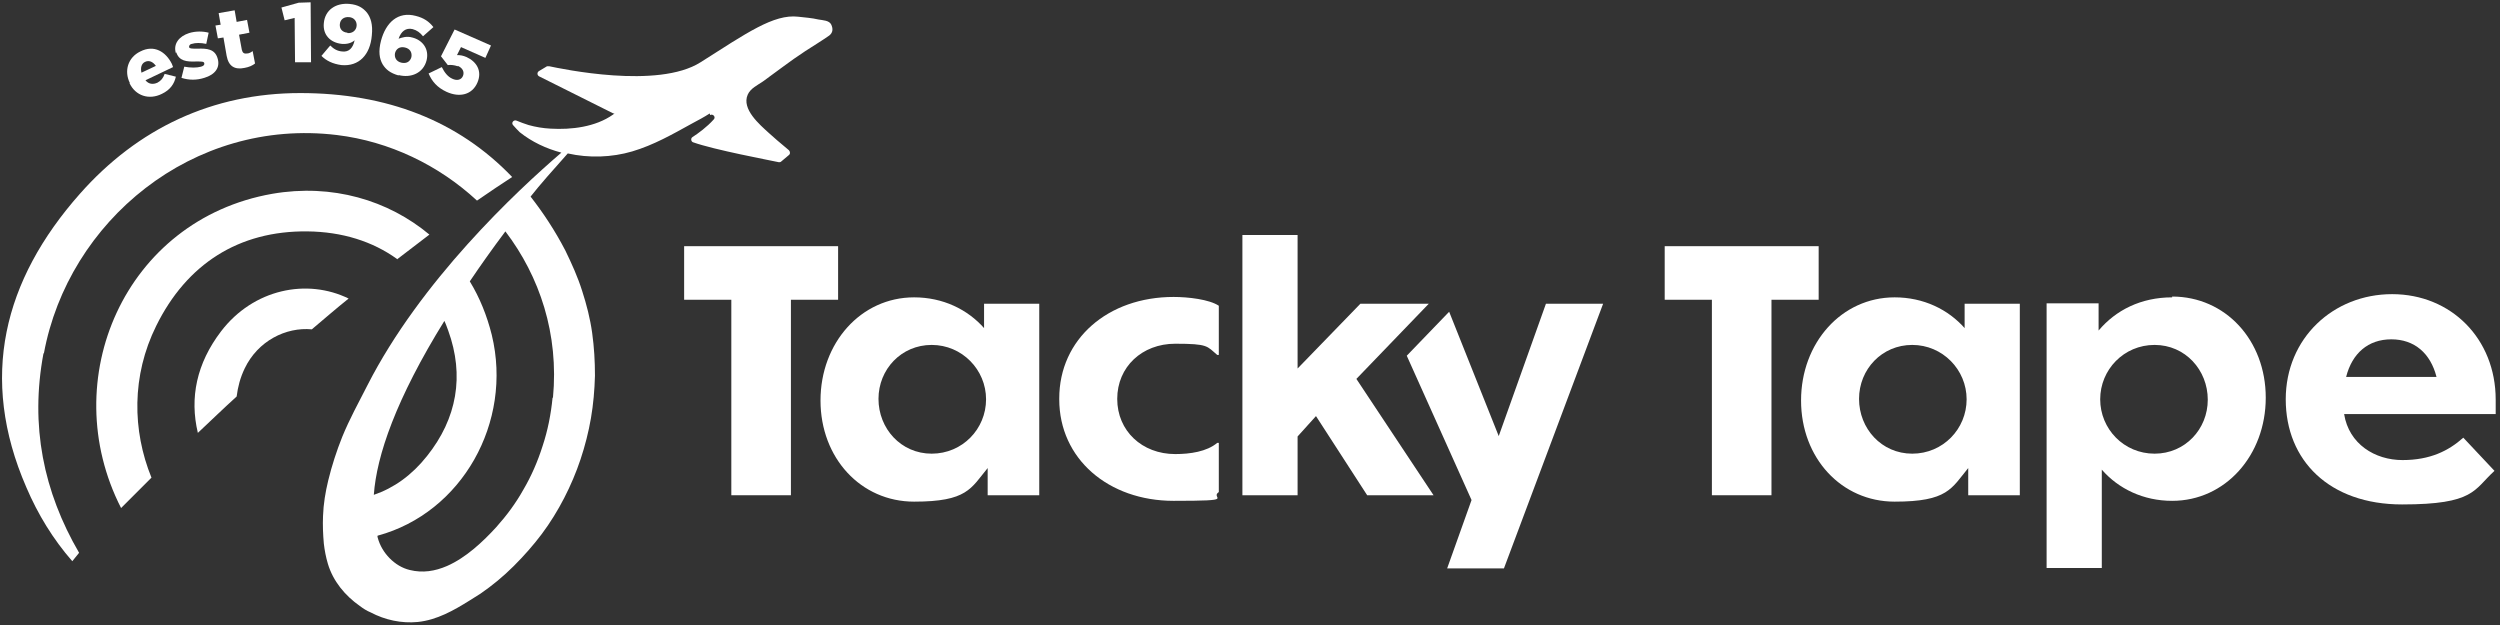 <svg width="336" height="84" viewBox="0 0 336 84" fill="none" xmlns="http://www.w3.org/2000/svg">
<rect x="0" y="0" width="336" height="84" fill="#333333" stroke="none"/>
<path d="M112.641 33.087H91.948V40.287H98.29V66.561H106.299V40.287H112.641V33.087Z" fill="white"/>
<path d="M132.312 44.155C130.055 41.576 126.722 39.964 122.853 39.964C115.704 39.964 110.276 46.09 110.276 53.827C110.276 61.564 115.704 67.421 122.853 67.421C130.001 67.421 130.485 65.647 132.742 62.907V66.561H139.675V40.824H132.258V44.209L132.312 44.155ZM125.218 60.973C121.079 60.973 118.069 57.588 118.069 53.612C118.069 49.636 121.133 46.358 125.218 46.358C129.302 46.358 132.527 49.689 132.527 53.666C132.527 57.642 129.356 60.973 125.218 60.973Z" fill="white"/>
<path d="M142.363 53.666C142.363 61.671 148.974 67.313 157.734 67.313C166.495 67.313 162.518 66.991 163.808 66.131V59.522H163.593C162.195 60.704 159.938 61.027 157.949 61.027C153.488 61.027 150.156 57.91 150.156 53.612C150.156 49.313 153.488 46.197 157.949 46.197C162.41 46.197 162.195 46.519 163.593 47.701H163.808V41.093C162.518 40.233 159.669 39.91 157.734 39.91C148.92 39.91 142.363 45.552 142.363 53.558V53.666Z" fill="white"/>
<path d="M192.025 40.824H182.834L174.396 49.528V31.582H166.979V66.561H174.396V58.662L176.868 55.922L183.748 66.561H192.67L182.297 50.925L192.025 40.824Z" fill="white"/>
<path d="M244.428 33.087H223.735V40.287H230.078V66.561H238.086V40.287H244.428V33.087Z" fill="white"/>
<path d="M264.099 44.155C261.842 41.576 258.51 39.964 254.64 39.964C247.491 39.964 242.063 46.09 242.063 53.827C242.063 61.564 247.491 67.421 254.64 67.421C261.788 67.421 262.272 65.647 264.529 62.907V66.561H271.463V40.824H264.045V44.209L264.099 44.155ZM257.005 60.973C252.866 60.973 249.856 57.588 249.856 53.612C249.856 49.636 252.92 46.358 257.005 46.358C261.089 46.358 264.314 49.689 264.314 53.666C264.314 57.642 261.143 60.973 257.005 60.973Z" fill="white"/>
<path d="M291.94 39.964C287.748 39.964 284.362 41.684 282.051 44.424V40.77H275.064V76.34H282.481V63.122C284.738 65.701 288.07 67.313 291.94 67.313C299.088 67.313 304.517 61.188 304.517 53.45C304.517 45.713 299.088 39.857 291.94 39.857V39.964ZM289.575 60.973C285.437 60.973 282.266 57.642 282.266 53.665C282.266 49.689 285.437 46.358 289.575 46.358C293.714 46.358 296.724 49.743 296.724 53.719C296.724 57.695 293.66 60.973 289.575 60.973Z" fill="white"/>
<path d="M335.421 53.719C335.421 45.498 329.402 39.534 321.501 39.534C313.6 39.534 307.204 45.445 307.204 53.666C307.204 61.886 313.063 67.797 322.844 67.797C332.626 67.797 332.465 65.809 335.26 63.283L331.068 58.824C329.079 60.597 326.607 61.833 322.898 61.833C319.19 61.833 315.696 59.683 315.051 55.654H335.421V53.719ZM315.32 50.657C316.126 47.486 318.276 45.606 321.393 45.606C324.511 45.606 326.66 47.486 327.467 50.657H315.266H315.32Z" fill="white"/>
<path d="M201.43 58.609L194.766 41.898L189.069 47.809L197.776 67.206L194.497 76.393H202.129L215.458 40.824H207.773L201.43 58.609Z" fill="white"/>
<path d="M5.9 47.486C9.178 29.755 25.893 15.786 45.296 18.15C52.337 19.009 58.948 22.18 64.108 26.962C65.881 25.726 67.44 24.705 68.837 23.791C61.581 16.215 51.961 12.508 40.351 12.508C28.581 12.508 18.53 17.236 10.737 26.048C0.471 37.654 -2.861 50.764 3.535 65.486C5.094 69.14 7.136 72.471 9.716 75.426C10.038 75.05 10.307 74.674 10.63 74.298C5.846 66.077 4.019 57.212 5.846 47.486H5.9Z" fill="white"/>
<path d="M29.71 44.531C26.431 48.83 25.464 53.451 26.592 58.179C28.366 56.513 30.086 54.847 31.806 53.289C31.967 52 32.289 50.764 32.881 49.528C34.654 45.821 38.416 43.94 41.91 44.263C43.63 42.812 45.242 41.415 46.855 40.125C41.265 37.385 34.063 38.836 29.71 44.531Z" fill="white"/>
<path d="M53.358 34.86C54.917 33.678 56.368 32.549 57.712 31.529C52.176 26.908 44.651 24.651 36.589 26.048C16.757 29.541 7.458 51.033 16.273 68.28C17.67 66.883 19.014 65.54 20.358 64.197C17.778 57.856 17.67 50.495 21.003 43.779C25.087 35.505 32.074 30.991 41.319 31.099C45.995 31.152 50.08 32.442 53.358 34.806V34.86Z" fill="white"/>
<path d="M17.402 11.165C18.208 12.884 20.035 13.475 21.755 12.616C22.884 12.078 23.421 11.272 23.636 10.305L22.131 9.929C21.916 10.52 21.648 10.842 21.164 11.111C20.573 11.38 19.981 11.326 19.551 10.789L23.26 9.016C23.206 8.854 23.152 8.747 23.099 8.586C22.293 6.974 20.734 5.953 18.853 6.92C17.187 7.726 16.649 9.553 17.455 11.165H17.402ZM19.498 8.317C20.035 8.048 20.573 8.317 20.949 8.854L19.014 9.768C18.853 9.123 19.014 8.532 19.498 8.317Z" fill="white"/>
<path d="M23.69 7.028C24.066 8.21 25.087 8.317 26.377 8.263C27.076 8.263 27.398 8.263 27.452 8.478C27.506 8.693 27.398 8.854 27.022 8.962C26.431 9.123 25.625 9.123 24.765 8.962L24.389 10.466C25.41 10.789 26.431 10.789 27.452 10.466C28.903 10.036 29.656 9.069 29.226 7.78C28.85 6.598 27.828 6.49 26.538 6.544C25.84 6.544 25.464 6.544 25.41 6.329C25.41 6.168 25.464 5.953 25.786 5.899C26.27 5.738 26.968 5.738 27.721 5.899L28.043 4.395C27.237 4.18 26.27 4.18 25.41 4.448C24.066 4.878 23.26 5.899 23.636 7.135L23.69 7.028Z" fill="white"/>
<path d="M29.333 5.147L30.032 5.039L30.462 7.511C30.731 8.962 31.591 9.392 32.881 9.123C33.472 9.016 33.956 8.801 34.278 8.532L33.956 6.866C33.741 7.027 33.472 7.189 33.203 7.189C32.827 7.242 32.612 7.135 32.504 6.705L32.128 4.663L33.526 4.395L33.203 2.675L31.806 2.944L31.537 1.386L29.387 1.762L29.656 3.32L28.957 3.428L29.28 5.147H29.333Z" fill="white"/>
<path d="M39.599 2.407L39.653 8.371H41.803L41.749 0.311L40.136 0.365L37.825 1.01L38.255 2.729L39.599 2.407Z" fill="white"/>
<path d="M45.995 6.92C45.35 6.866 44.866 6.598 44.382 6.114L43.2 7.511C43.845 8.156 44.705 8.586 45.887 8.747C48.252 8.962 49.757 7.35 49.972 4.771C50.133 3.266 49.811 2.353 49.327 1.708C48.79 1.063 48.145 0.634 46.962 0.526C45.135 0.365 43.684 1.332 43.523 3.105C43.361 4.663 44.382 5.738 45.941 5.899C46.64 5.953 47.231 5.792 47.661 5.416C47.446 6.436 46.908 7.027 45.995 6.92ZM46.694 4.395C45.995 4.341 45.619 3.857 45.672 3.266C45.726 2.622 46.21 2.245 46.908 2.299C47.607 2.353 47.983 2.89 47.93 3.481C47.876 4.072 47.392 4.502 46.694 4.448V4.395Z" fill="white"/>
<path d="M53.573 10.09C55.239 10.52 56.905 9.822 57.335 8.102C57.712 6.544 56.744 5.362 55.401 5.04C54.648 4.825 54.057 5.04 53.573 5.201C53.896 4.234 54.541 3.696 55.454 3.911C56.045 4.072 56.475 4.395 56.852 4.878L58.249 3.643C57.658 2.89 56.959 2.407 55.884 2.138C53.466 1.493 51.853 3.051 51.208 5.469C50.832 6.92 50.993 7.887 51.423 8.639C51.853 9.338 52.444 9.822 53.573 10.144V10.09ZM53.089 7.135C53.251 6.544 53.734 6.222 54.433 6.383C55.132 6.544 55.401 7.081 55.293 7.672C55.132 8.263 54.648 8.586 53.949 8.425C53.251 8.263 52.982 7.726 53.089 7.135Z" fill="white"/>
<path d="M61.528 8.854C62.173 9.123 62.441 9.66 62.226 10.198C62.011 10.735 61.42 10.896 60.775 10.574C60.184 10.305 59.754 9.768 59.378 9.016L57.604 9.875C58.034 10.896 58.733 11.756 60.023 12.347C61.796 13.153 63.462 12.723 64.161 11.111C64.86 9.499 64 8.263 62.71 7.672C62.226 7.457 61.85 7.404 61.42 7.404L61.958 6.329L65.236 7.78L65.989 6.114L61.098 3.965L59.27 7.565L60.184 8.747C60.614 8.693 61.044 8.747 61.528 8.908V8.854Z" fill="white"/>
<path d="M95.442 15.463C95.818 15.248 96.248 15.732 95.926 16.054C95.012 17.075 93.829 17.935 93.077 18.418C92.808 18.579 92.862 19.009 93.131 19.117C95.979 20.138 103.45 21.535 104.686 21.803C104.794 21.803 104.901 21.803 105.009 21.696L106.03 20.836C106.245 20.675 106.191 20.353 106.03 20.191C105.224 19.547 103.504 18.042 103.343 17.881C102.106 16.753 99.634 14.657 100.494 12.723C100.87 11.863 101.838 11.433 102.536 10.95C103.396 10.305 104.31 9.66 105.17 9.016C106.191 8.263 107.159 7.565 108.234 6.866C109.147 6.275 110.545 5.416 111.458 4.771C111.996 4.341 111.942 3.804 111.727 3.32C111.458 2.729 110.598 2.729 110.007 2.622C109.094 2.407 108.18 2.353 107.266 2.245C103.988 1.869 100.333 4.448 94.152 8.371C88.401 12.024 75.394 9.23 73.836 8.908C73.728 8.908 73.621 8.908 73.513 8.908L72.438 9.553C72.169 9.714 72.169 10.09 72.438 10.251L82.435 15.248C82.435 15.248 82.543 15.248 82.596 15.248C82.543 15.302 82.435 15.356 82.381 15.409C80.016 17.075 76.792 17.451 73.997 17.29C72.976 17.236 72.008 17.075 71.041 16.806C70.503 16.645 69.966 16.43 69.428 16.215C69.052 16.054 68.676 16.484 68.945 16.806C69.267 17.183 69.59 17.505 69.858 17.774C71.471 19.063 73.406 19.977 75.448 20.514C69.375 25.726 56.529 37.761 49.381 51.785C48.199 54.095 46.962 56.352 45.995 58.716C45.242 60.597 44.597 62.585 44.114 64.573C43.737 66.131 43.469 67.743 43.415 69.355C43.361 70.591 43.415 71.826 43.523 73.062C43.63 73.975 43.791 74.835 44.06 75.749C44.759 78.113 46.371 80.047 48.36 81.444C48.79 81.766 49.273 82.089 49.811 82.304C51.746 83.325 53.949 83.808 56.153 83.593C58.733 83.325 60.99 82.035 63.14 80.692C63.624 80.37 64.108 80.101 64.591 79.778C66.15 78.704 67.655 77.468 69.052 76.071C70.396 74.728 71.686 73.277 72.814 71.773C73.943 70.268 74.964 68.603 75.824 66.937C76.684 65.271 77.437 63.498 78.028 61.725C78.619 59.952 79.103 58.071 79.425 56.191C79.748 54.31 79.909 52.43 79.963 50.495C79.963 48.561 79.855 46.681 79.587 44.746C79.318 42.812 78.834 40.931 78.243 39.105C77.652 37.224 76.846 35.451 75.986 33.678C74.588 30.991 73.029 28.627 71.31 26.424C72.438 24.973 74.481 22.663 76.308 20.621C79.157 21.266 82.22 21.159 84.961 20.353C87.864 19.493 90.39 18.042 93.023 16.591C93.829 16.162 94.636 15.732 95.388 15.248L95.442 15.463ZM59.7 43.081C59.915 43.51 60.077 43.994 60.238 44.424C62.441 50.495 61.42 56.245 57.389 61.295C55.347 63.874 52.928 65.594 50.241 66.507C50.617 61.242 53.197 53.666 59.754 43.081H59.7ZM74.266 53.45C74.051 55.654 73.621 57.856 72.922 59.952C72.277 61.994 71.417 63.982 70.342 65.808C69.321 67.635 68.085 69.301 66.687 70.859C64.967 72.74 62.656 74.943 60.077 76.071C58.464 76.769 56.798 77.038 55.078 76.608C53.036 76.125 51.316 74.298 50.778 72.31C50.778 72.31 50.671 71.987 50.778 71.987C62.065 68.925 68.945 56.782 66.096 45.015C65.451 42.436 64.484 40.018 63.14 37.815C64.591 35.666 66.15 33.463 67.924 31.099C72.546 37.17 75.126 44.907 74.319 53.45H74.266Z" fill="white"/>
</svg>
